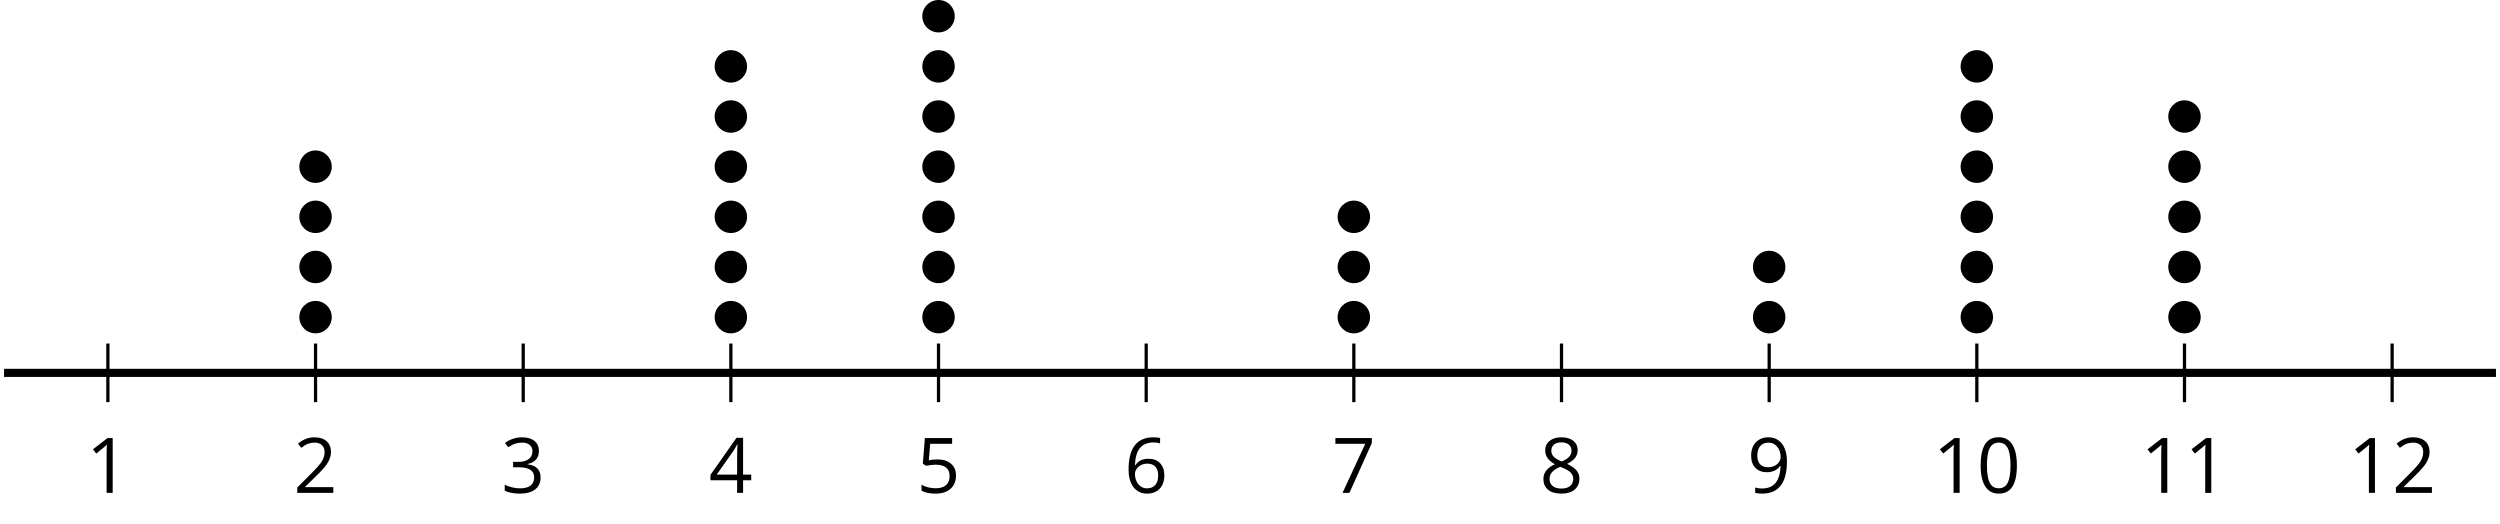 <?xml version='1.0' encoding='UTF-8'?>
<!-- This file was generated by dvisvgm 2.1.3 -->
<svg height='64.431pt' version='1.1' viewBox='-72 -72 307.163 64.431' width='307.163pt' xmlns='http://www.w3.org/2000/svg' xmlns:xlink='http://www.w3.org/1999/xlink'>
<defs>
<path d='M4.922 -3.375C4.922 -4.498 4.733 -5.355 4.355 -5.948C3.973 -6.542 3.421 -6.837 2.689 -6.837C1.938 -6.837 1.381 -6.552 1.018 -5.985S0.47 -4.549 0.47 -3.375C0.47 -2.238 0.658 -1.377 1.036 -0.792C1.413 -0.203 1.966 0.092 2.689 0.092C3.444 0.092 4.006 -0.193 4.374 -0.769C4.738 -1.344 4.922 -2.21 4.922 -3.375ZM1.243 -3.375C1.243 -4.355 1.358 -5.064 1.588 -5.506C1.819 -5.953 2.187 -6.174 2.689 -6.174C3.2 -6.174 3.568 -5.948 3.794 -5.497C4.024 -5.051 4.139 -4.342 4.139 -3.375S4.024 -1.699 3.794 -1.243C3.568 -0.792 3.2 -0.566 2.689 -0.566C2.187 -0.566 1.819 -0.792 1.588 -1.234C1.358 -1.685 1.243 -2.394 1.243 -3.375Z' id='g1-16'/>
<path d='M3.292 0V-6.731H2.647L0.866 -5.355L1.271 -4.83C1.92 -5.359 2.288 -5.658 2.366 -5.727S2.518 -5.866 2.583 -5.93C2.56 -5.576 2.546 -5.198 2.546 -4.797V0H3.292Z' id='g1-17'/>
<path d='M4.885 0V-0.709H1.423V-0.746L2.896 -2.187C3.554 -2.827 4.001 -3.352 4.24 -3.771S4.599 -4.609 4.599 -5.037C4.599 -5.585 4.42 -6.018 4.061 -6.344C3.702 -6.667 3.204 -6.828 2.574 -6.828C1.842 -6.828 1.169 -6.57 0.548 -6.054L0.953 -5.534C1.262 -5.778 1.538 -5.944 1.786 -6.036C2.04 -6.128 2.302 -6.174 2.583 -6.174C2.97 -6.174 3.273 -6.068 3.49 -5.856C3.706 -5.649 3.817 -5.364 3.817 -5.005C3.817 -4.751 3.775 -4.512 3.688 -4.291S3.471 -3.844 3.301 -3.61S2.772 -2.988 2.233 -2.44L0.46 -0.658V0H4.885Z' id='g1-18'/>
<path d='M4.632 -5.147C4.632 -5.668 4.452 -6.077 4.088 -6.381C3.725 -6.676 3.218 -6.828 2.564 -6.828C2.164 -6.828 1.786 -6.768 1.427 -6.639C1.064 -6.519 0.746 -6.344 0.47 -6.128L0.856 -5.612C1.192 -5.829 1.487 -5.976 1.75 -6.054S2.288 -6.174 2.583 -6.174C2.97 -6.174 3.278 -6.082 3.499 -5.893C3.729 -5.704 3.84 -5.447 3.84 -5.12C3.84 -4.71 3.688 -4.388 3.379 -4.153C3.071 -3.923 2.657 -3.808 2.132 -3.808H1.459V-3.149H2.122C3.407 -3.149 4.047 -2.739 4.047 -1.925C4.047 -1.013 3.467 -0.557 2.302 -0.557C2.007 -0.557 1.694 -0.594 1.363 -0.672C1.036 -0.746 0.723 -0.856 0.433 -0.999V-0.272C0.714 -0.138 0.999 -0.041 1.298 0.009C1.593 0.064 1.92 0.092 2.274 0.092C3.094 0.092 3.725 -0.083 4.171 -0.424C4.618 -0.769 4.839 -1.266 4.839 -1.906C4.839 -2.353 4.71 -2.716 4.448 -2.993S3.785 -3.439 3.246 -3.508V-3.545C3.688 -3.637 4.029 -3.821 4.273 -4.093C4.512 -4.365 4.632 -4.719 4.632 -5.147Z' id='g1-19'/>
<path d='M5.203 -1.547V-2.242H4.204V-6.768H3.393L0.198 -2.215V-1.547H3.471V0H4.204V-1.547H5.203ZM3.471 -2.242H0.962L3.066 -5.235C3.195 -5.428 3.333 -5.672 3.481 -5.967H3.518C3.485 -5.414 3.471 -4.917 3.471 -4.48V-2.242Z' id='g1-20'/>
<path d='M2.564 -4.111C2.215 -4.111 1.865 -4.075 1.51 -4.006L1.68 -6.027H4.374V-6.731H1.027L0.773 -3.582L1.169 -3.329C1.657 -3.416 2.049 -3.462 2.339 -3.462C3.49 -3.462 4.065 -2.993 4.065 -2.053C4.065 -1.57 3.913 -1.202 3.619 -0.948C3.315 -0.695 2.896 -0.566 2.357 -0.566C2.049 -0.566 1.731 -0.608 1.413 -0.681C1.096 -0.764 0.829 -0.87 0.612 -1.008V-0.272C1.013 -0.028 1.588 0.092 2.348 0.092C3.126 0.092 3.739 -0.106 4.18 -0.502C4.627 -0.898 4.848 -1.446 4.848 -2.141C4.848 -2.753 4.646 -3.232 4.236 -3.582C3.831 -3.936 3.273 -4.111 2.564 -4.111Z' id='g1-21'/>
<path d='M0.539 -2.878C0.539 -1.943 0.741 -1.215 1.151 -0.691C1.561 -0.17 2.113 0.092 2.808 0.092C3.458 0.092 3.978 -0.11 4.355 -0.506C4.742 -0.912 4.931 -1.459 4.931 -2.159C4.931 -2.785 4.756 -3.283 4.411 -3.646C4.061 -4.01 3.582 -4.194 2.979 -4.194C2.247 -4.194 1.713 -3.932 1.377 -3.402H1.321C1.358 -4.365 1.565 -5.074 1.948 -5.525C2.33 -5.971 2.878 -6.197 3.6 -6.197C3.904 -6.197 4.176 -6.16 4.411 -6.082V-6.74C4.213 -6.8 3.936 -6.828 3.591 -6.828C2.583 -6.828 1.823 -6.501 1.308 -5.847C0.797 -5.189 0.539 -4.199 0.539 -2.878ZM2.799 -0.557C2.509 -0.557 2.251 -0.635 2.026 -0.797C1.805 -0.958 1.63 -1.174 1.506 -1.446S1.321 -2.012 1.321 -2.33C1.321 -2.546 1.39 -2.753 1.529 -2.951C1.662 -3.149 1.846 -3.306 2.076 -3.421S2.56 -3.591 2.836 -3.591C3.283 -3.591 3.614 -3.462 3.84 -3.209S4.176 -2.606 4.176 -2.159C4.176 -1.639 4.056 -1.243 3.812 -0.967C3.573 -0.695 3.237 -0.557 2.799 -0.557Z' id='g1-22'/>
<path d='M1.312 0H2.159L4.913 -6.119V-6.731H0.433V-6.027H4.102L1.312 0Z' id='g1-23'/>
<path d='M2.689 -6.828C2.086 -6.828 1.602 -6.685 1.243 -6.39C0.879 -6.105 0.7 -5.714 0.7 -5.226C0.7 -4.88 0.792 -4.572 0.976 -4.291C1.16 -4.015 1.464 -3.757 1.888 -3.518C0.948 -3.089 0.479 -2.486 0.479 -1.717C0.479 -1.142 0.672 -0.695 1.059 -0.378C1.446 -0.064 1.998 0.092 2.716 0.092C3.393 0.092 3.927 -0.074 4.319 -0.405C4.71 -0.741 4.903 -1.188 4.903 -1.745C4.903 -2.122 4.788 -2.454 4.558 -2.744C4.328 -3.029 3.941 -3.301 3.393 -3.564C3.844 -3.789 4.171 -4.038 4.378 -4.309S4.687 -4.885 4.687 -5.216C4.687 -5.718 4.507 -6.114 4.148 -6.4S3.301 -6.828 2.689 -6.828ZM1.234 -1.699C1.234 -2.03 1.335 -2.316 1.542 -2.551C1.75 -2.79 2.081 -3.006 2.537 -3.204C3.131 -2.988 3.55 -2.762 3.789 -2.532C4.029 -2.297 4.148 -2.035 4.148 -1.736C4.148 -1.363 4.019 -1.068 3.766 -0.852S3.154 -0.529 2.698 -0.529C2.233 -0.529 1.874 -0.631 1.621 -0.838C1.363 -1.045 1.234 -1.331 1.234 -1.699ZM2.68 -6.206C3.071 -6.206 3.375 -6.114 3.6 -5.93C3.821 -5.75 3.932 -5.502 3.932 -5.193C3.932 -4.913 3.84 -4.664 3.656 -4.452C3.476 -4.24 3.163 -4.042 2.726 -3.858C2.238 -4.061 1.901 -4.263 1.722 -4.466S1.45 -4.913 1.45 -5.193C1.45 -5.502 1.561 -5.746 1.777 -5.93S2.297 -6.206 2.68 -6.206Z' id='g1-24'/>
<path d='M4.885 -3.858C4.885 -4.471 4.793 -5 4.609 -5.451C4.425 -5.898 4.162 -6.243 3.821 -6.473C3.476 -6.713 3.076 -6.828 2.62 -6.828C1.98 -6.828 1.469 -6.625 1.077 -6.22C0.681 -5.815 0.488 -5.262 0.488 -4.563C0.488 -3.923 0.663 -3.425 1.013 -3.071S1.837 -2.537 2.431 -2.537C2.781 -2.537 3.094 -2.606 3.375 -2.735C3.656 -2.873 3.877 -3.066 4.047 -3.32H4.102C4.07 -2.376 3.863 -1.68 3.49 -1.225C3.112 -0.764 2.555 -0.539 1.819 -0.539C1.506 -0.539 1.225 -0.58 0.981 -0.658V0C1.188 0.06 1.473 0.092 1.828 0.092C3.867 0.092 4.885 -1.225 4.885 -3.858ZM2.62 -6.174C2.91 -6.174 3.168 -6.096 3.398 -5.939C3.619 -5.783 3.798 -5.566 3.923 -5.295S4.111 -4.724 4.111 -4.401C4.111 -4.185 4.042 -3.983 3.909 -3.785S3.591 -3.435 3.352 -3.32C3.122 -3.204 2.864 -3.149 2.583 -3.149C2.132 -3.149 1.796 -3.278 1.575 -3.527C1.354 -3.785 1.243 -4.13 1.243 -4.572C1.243 -5.074 1.363 -5.47 1.602 -5.75S2.182 -6.174 2.62 -6.174Z' id='g1-25'/>
</defs>
<g id='page1'>
<path d='M-58.746 -22.59V-29.789M-33.23 -22.59V-29.789M-7.715 -22.59V-29.789M17.797 -22.59V-29.789M43.312 -22.59V-29.789M68.828 -22.59V-29.789M94.34 -22.59V-29.789M119.855 -22.59V-29.789M145.371 -22.59V-29.789M170.883 -22.59V-29.789M196.398 -22.59V-29.789M221.91 -22.59V-29.789' fill='none' stroke='#000000' stroke-linejoin='bevel' stroke-miterlimit='10.037' stroke-width='0.4'/>
<path d='M-71.5 -26.188H234.668' fill='none' stroke='#000000' stroke-linejoin='bevel' stroke-miterlimit='10.037' stroke-width='1'/>
<g transform='matrix(1 0 0 1 9.557 33.367)'>
<use x='-71.004' xlink:href='#g1-17' y='-44.81'/>
</g>
<g transform='matrix(1 0 0 1 35.071 33.367)'>
<use x='-71.004' xlink:href='#g1-18' y='-44.81'/>
</g>
<g transform='matrix(1 0 0 1 60.585 33.367)'>
<use x='-71.004' xlink:href='#g1-19' y='-44.81'/>
</g>
<g transform='matrix(1 0 0 1 86.1 33.367)'>
<use x='-71.004' xlink:href='#g1-20' y='-44.81'/>
</g>
<g transform='matrix(1 0 0 1 111.614 33.367)'>
<use x='-71.004' xlink:href='#g1-21' y='-44.81'/>
</g>
<g transform='matrix(1 0 0 1 137.128 33.367)'>
<use x='-71.004' xlink:href='#g1-22' y='-44.81'/>
</g>
<g transform='matrix(1 0 0 1 162.642 33.367)'>
<use x='-71.004' xlink:href='#g1-23' y='-44.81'/>
</g>
<g transform='matrix(1 0 0 1 188.157 33.367)'>
<use x='-71.004' xlink:href='#g1-24' y='-44.81'/>
</g>
<g transform='matrix(1 0 0 1 213.671 33.367)'>
<use x='-71.004' xlink:href='#g1-25' y='-44.81'/>
</g>
<g transform='matrix(1 0 0 1 236.483 33.367)'>
<use x='-71.004' xlink:href='#g1-17' y='-44.81'/>
<use x='-65.6' xlink:href='#g1-16' y='-44.81'/>
</g>
<g transform='matrix(1 0 0 1 261.997 33.367)'>
<use x='-71.004' xlink:href='#g1-17' y='-44.81'/>
<use x='-65.6' xlink:href='#g1-17' y='-44.81'/>
</g>
<g transform='matrix(1 0 0 1 287.512 33.367)'>
<use x='-71.004' xlink:href='#g1-17' y='-44.81'/>
<use x='-65.6' xlink:href='#g1-18' y='-44.81'/>
</g>
<path d='M-31.238 -33.035C-31.238 -34.137 -32.129 -35.027 -33.23 -35.027C-34.332 -35.027 -35.223 -34.137 -35.223 -33.035C-35.223 -31.934 -34.332 -31.043 -33.23 -31.043C-32.129 -31.043 -31.238 -31.934 -31.238 -33.035Z'/>
<path d='M-31.238 -39.199C-31.238 -40.297 -32.129 -41.191 -33.23 -41.191C-34.332 -41.191 -35.223 -40.297 -35.223 -39.199C-35.223 -38.098 -34.332 -37.207 -33.23 -37.207C-32.129 -37.207 -31.238 -38.098 -31.238 -39.199Z'/>
<path d='M-31.238 -45.359C-31.238 -46.461 -32.129 -47.352 -33.23 -47.352C-34.332 -47.352 -35.223 -46.461 -35.223 -45.359S-34.332 -43.367 -33.23 -43.367C-32.129 -43.367 -31.238 -44.258 -31.238 -45.359Z'/>
<path d='M-31.238 -51.523C-31.238 -52.621 -32.129 -53.516 -33.23 -53.516C-34.332 -53.516 -35.223 -52.621 -35.223 -51.523C-35.223 -50.422 -34.332 -49.527 -33.23 -49.527C-32.129 -49.527 -31.238 -50.422 -31.238 -51.523Z'/>
<path d='M19.789 -33.035C19.789 -34.137 18.898 -35.027 17.797 -35.027C16.699 -35.027 15.805 -34.137 15.805 -33.035C15.805 -31.934 16.699 -31.043 17.797 -31.043C18.898 -31.043 19.789 -31.934 19.789 -33.035Z'/>
<path d='M19.789 -39.199C19.789 -40.297 18.898 -41.191 17.797 -41.191C16.699 -41.191 15.805 -40.297 15.805 -39.199C15.805 -38.098 16.699 -37.207 17.797 -37.207C18.898 -37.207 19.789 -38.098 19.789 -39.199Z'/>
<path d='M19.789 -45.359C19.789 -46.461 18.898 -47.352 17.797 -47.352C16.699 -47.352 15.805 -46.461 15.805 -45.359S16.699 -43.367 17.797 -43.367C18.898 -43.367 19.789 -44.258 19.789 -45.359Z'/>
<path d='M19.789 -51.523C19.789 -52.621 18.898 -53.516 17.797 -53.516C16.699 -53.516 15.805 -52.621 15.805 -51.523C15.805 -50.422 16.699 -49.527 17.797 -49.527C18.898 -49.527 19.789 -50.422 19.789 -51.523Z'/>
<path d='M19.789 -57.684C19.789 -58.785 18.898 -59.676 17.797 -59.676C16.699 -59.676 15.805 -58.785 15.805 -57.684C15.805 -56.582 16.699 -55.691 17.797 -55.691C18.898 -55.691 19.789 -56.582 19.789 -57.684Z'/>
<path d='M19.789 -63.848C19.789 -64.945 18.898 -65.84 17.797 -65.84C16.699 -65.84 15.805 -64.945 15.805 -63.848C15.805 -62.746 16.699 -61.852 17.797 -61.852C18.898 -61.852 19.789 -62.746 19.789 -63.848Z'/>
<path d='M45.305 -33.035C45.305 -34.137 44.414 -35.027 43.312 -35.027C42.211 -35.027 41.32 -34.137 41.32 -33.035C41.32 -31.934 42.211 -31.043 43.312 -31.043C44.414 -31.043 45.305 -31.934 45.305 -33.035Z'/>
<path d='M45.305 -39.199C45.305 -40.297 44.414 -41.191 43.312 -41.191C42.211 -41.191 41.32 -40.297 41.32 -39.199C41.32 -38.098 42.211 -37.207 43.312 -37.207C44.414 -37.207 45.305 -38.098 45.305 -39.199Z'/>
<path d='M45.305 -45.359C45.305 -46.461 44.414 -47.352 43.312 -47.352C42.211 -47.352 41.32 -46.461 41.32 -45.359S42.211 -43.367 43.312 -43.367C44.414 -43.367 45.305 -44.258 45.305 -45.359Z'/>
<path d='M45.305 -51.523C45.305 -52.621 44.414 -53.516 43.312 -53.516C42.211 -53.516 41.32 -52.621 41.32 -51.523C41.32 -50.422 42.211 -49.527 43.312 -49.527C44.414 -49.527 45.305 -50.422 45.305 -51.523Z'/>
<path d='M45.305 -57.684C45.305 -58.785 44.414 -59.676 43.312 -59.676C42.211 -59.676 41.32 -58.785 41.32 -57.684C41.32 -56.582 42.211 -55.691 43.312 -55.691C44.414 -55.691 45.305 -56.582 45.305 -57.684Z'/>
<path d='M45.305 -63.848C45.305 -64.945 44.414 -65.84 43.312 -65.84C42.211 -65.84 41.32 -64.945 41.32 -63.848C41.32 -62.746 42.211 -61.852 43.312 -61.852C44.414 -61.852 45.305 -62.746 45.305 -63.848Z'/>
<path d='M45.305 -70.008C45.305 -71.109 44.414 -72 43.312 -72C42.211 -72 41.32 -71.109 41.32 -70.008C41.32 -68.906 42.211 -68.016 43.312 -68.016C44.414 -68.016 45.305 -68.906 45.305 -70.008Z'/>
<path d='M96.332 -33.035C96.332 -34.137 95.441 -35.027 94.34 -35.027C93.242 -35.027 92.347 -34.137 92.347 -33.035C92.347 -31.934 93.242 -31.043 94.34 -31.043C95.441 -31.043 96.332 -31.934 96.332 -33.035Z'/>
<path d='M96.332 -39.199C96.332 -40.297 95.441 -41.191 94.34 -41.191C93.242 -41.191 92.347 -40.297 92.347 -39.199C92.347 -38.098 93.242 -37.207 94.34 -37.207C95.441 -37.207 96.332 -38.098 96.332 -39.199Z'/>
<path d='M96.332 -45.359C96.332 -46.461 95.441 -47.352 94.34 -47.352C93.242 -47.352 92.347 -46.461 92.347 -45.359S93.242 -43.367 94.34 -43.367C95.441 -43.367 96.332 -44.258 96.332 -45.359Z'/>
<path d='M147.363 -33.035C147.363 -34.137 146.469 -35.027 145.371 -35.027C144.269 -35.027 143.375 -34.137 143.375 -33.035C143.375 -31.934 144.269 -31.043 145.371 -31.043C146.469 -31.043 147.363 -31.934 147.363 -33.035Z'/>
<path d='M147.363 -39.199C147.363 -40.297 146.469 -41.191 145.371 -41.191C144.269 -41.191 143.375 -40.297 143.375 -39.199C143.375 -38.098 144.269 -37.207 145.371 -37.207C146.469 -37.207 147.363 -38.098 147.363 -39.199Z'/>
<path d='M172.875 -33.035C172.875 -34.137 171.984 -35.027 170.883 -35.027C169.781 -35.027 168.89 -34.137 168.89 -33.035C168.89 -31.934 169.781 -31.043 170.883 -31.043C171.984 -31.043 172.875 -31.934 172.875 -33.035Z'/>
<path d='M172.875 -39.199C172.875 -40.297 171.984 -41.191 170.883 -41.191C169.781 -41.191 168.89 -40.297 168.89 -39.199C168.89 -38.098 169.781 -37.207 170.883 -37.207C171.984 -37.207 172.875 -38.098 172.875 -39.199Z'/>
<path d='M172.875 -45.359C172.875 -46.461 171.984 -47.352 170.883 -47.352C169.781 -47.352 168.89 -46.461 168.89 -45.359S169.781 -43.367 170.883 -43.367C171.984 -43.367 172.875 -44.258 172.875 -45.359Z'/>
<path d='M172.875 -51.523C172.875 -52.621 171.984 -53.516 170.883 -53.516C169.781 -53.516 168.89 -52.621 168.89 -51.523C168.89 -50.422 169.781 -49.527 170.883 -49.527C171.984 -49.527 172.875 -50.422 172.875 -51.523Z'/>
<path d='M172.875 -57.684C172.875 -58.785 171.984 -59.676 170.883 -59.676C169.781 -59.676 168.89 -58.785 168.89 -57.684C168.89 -56.582 169.781 -55.691 170.883 -55.691C171.984 -55.691 172.875 -56.582 172.875 -57.684Z'/>
<path d='M172.875 -63.848C172.875 -64.945 171.984 -65.84 170.883 -65.84C169.781 -65.84 168.89 -64.945 168.89 -63.848C168.89 -62.746 169.781 -61.852 170.883 -61.852C171.984 -61.852 172.875 -62.746 172.875 -63.848Z'/>
<path d='M198.39 -33.035C198.39 -34.137 197.5 -35.027 196.398 -35.027C195.297 -35.027 194.406 -34.137 194.406 -33.035C194.406 -31.934 195.297 -31.043 196.398 -31.043C197.5 -31.043 198.39 -31.934 198.39 -33.035Z'/>
<path d='M198.39 -39.199C198.39 -40.297 197.5 -41.191 196.398 -41.191C195.297 -41.191 194.406 -40.297 194.406 -39.199C194.406 -38.098 195.297 -37.207 196.398 -37.207C197.5 -37.207 198.39 -38.098 198.39 -39.199Z'/>
<path d='M198.39 -45.359C198.39 -46.461 197.5 -47.352 196.398 -47.352C195.297 -47.352 194.406 -46.461 194.406 -45.359S195.297 -43.367 196.398 -43.367C197.5 -43.367 198.39 -44.258 198.39 -45.359Z'/>
<path d='M198.39 -51.523C198.39 -52.621 197.5 -53.516 196.398 -53.516C195.297 -53.516 194.406 -52.621 194.406 -51.523C194.406 -50.422 195.297 -49.527 196.398 -49.527C197.5 -49.527 198.39 -50.422 198.39 -51.523Z'/>
<path d='M198.39 -57.684C198.39 -58.785 197.5 -59.676 196.398 -59.676C195.297 -59.676 194.406 -58.785 194.406 -57.684C194.406 -56.582 195.297 -55.691 196.398 -55.691C197.5 -55.691 198.39 -56.582 198.39 -57.684Z'/>
</g>
</svg>